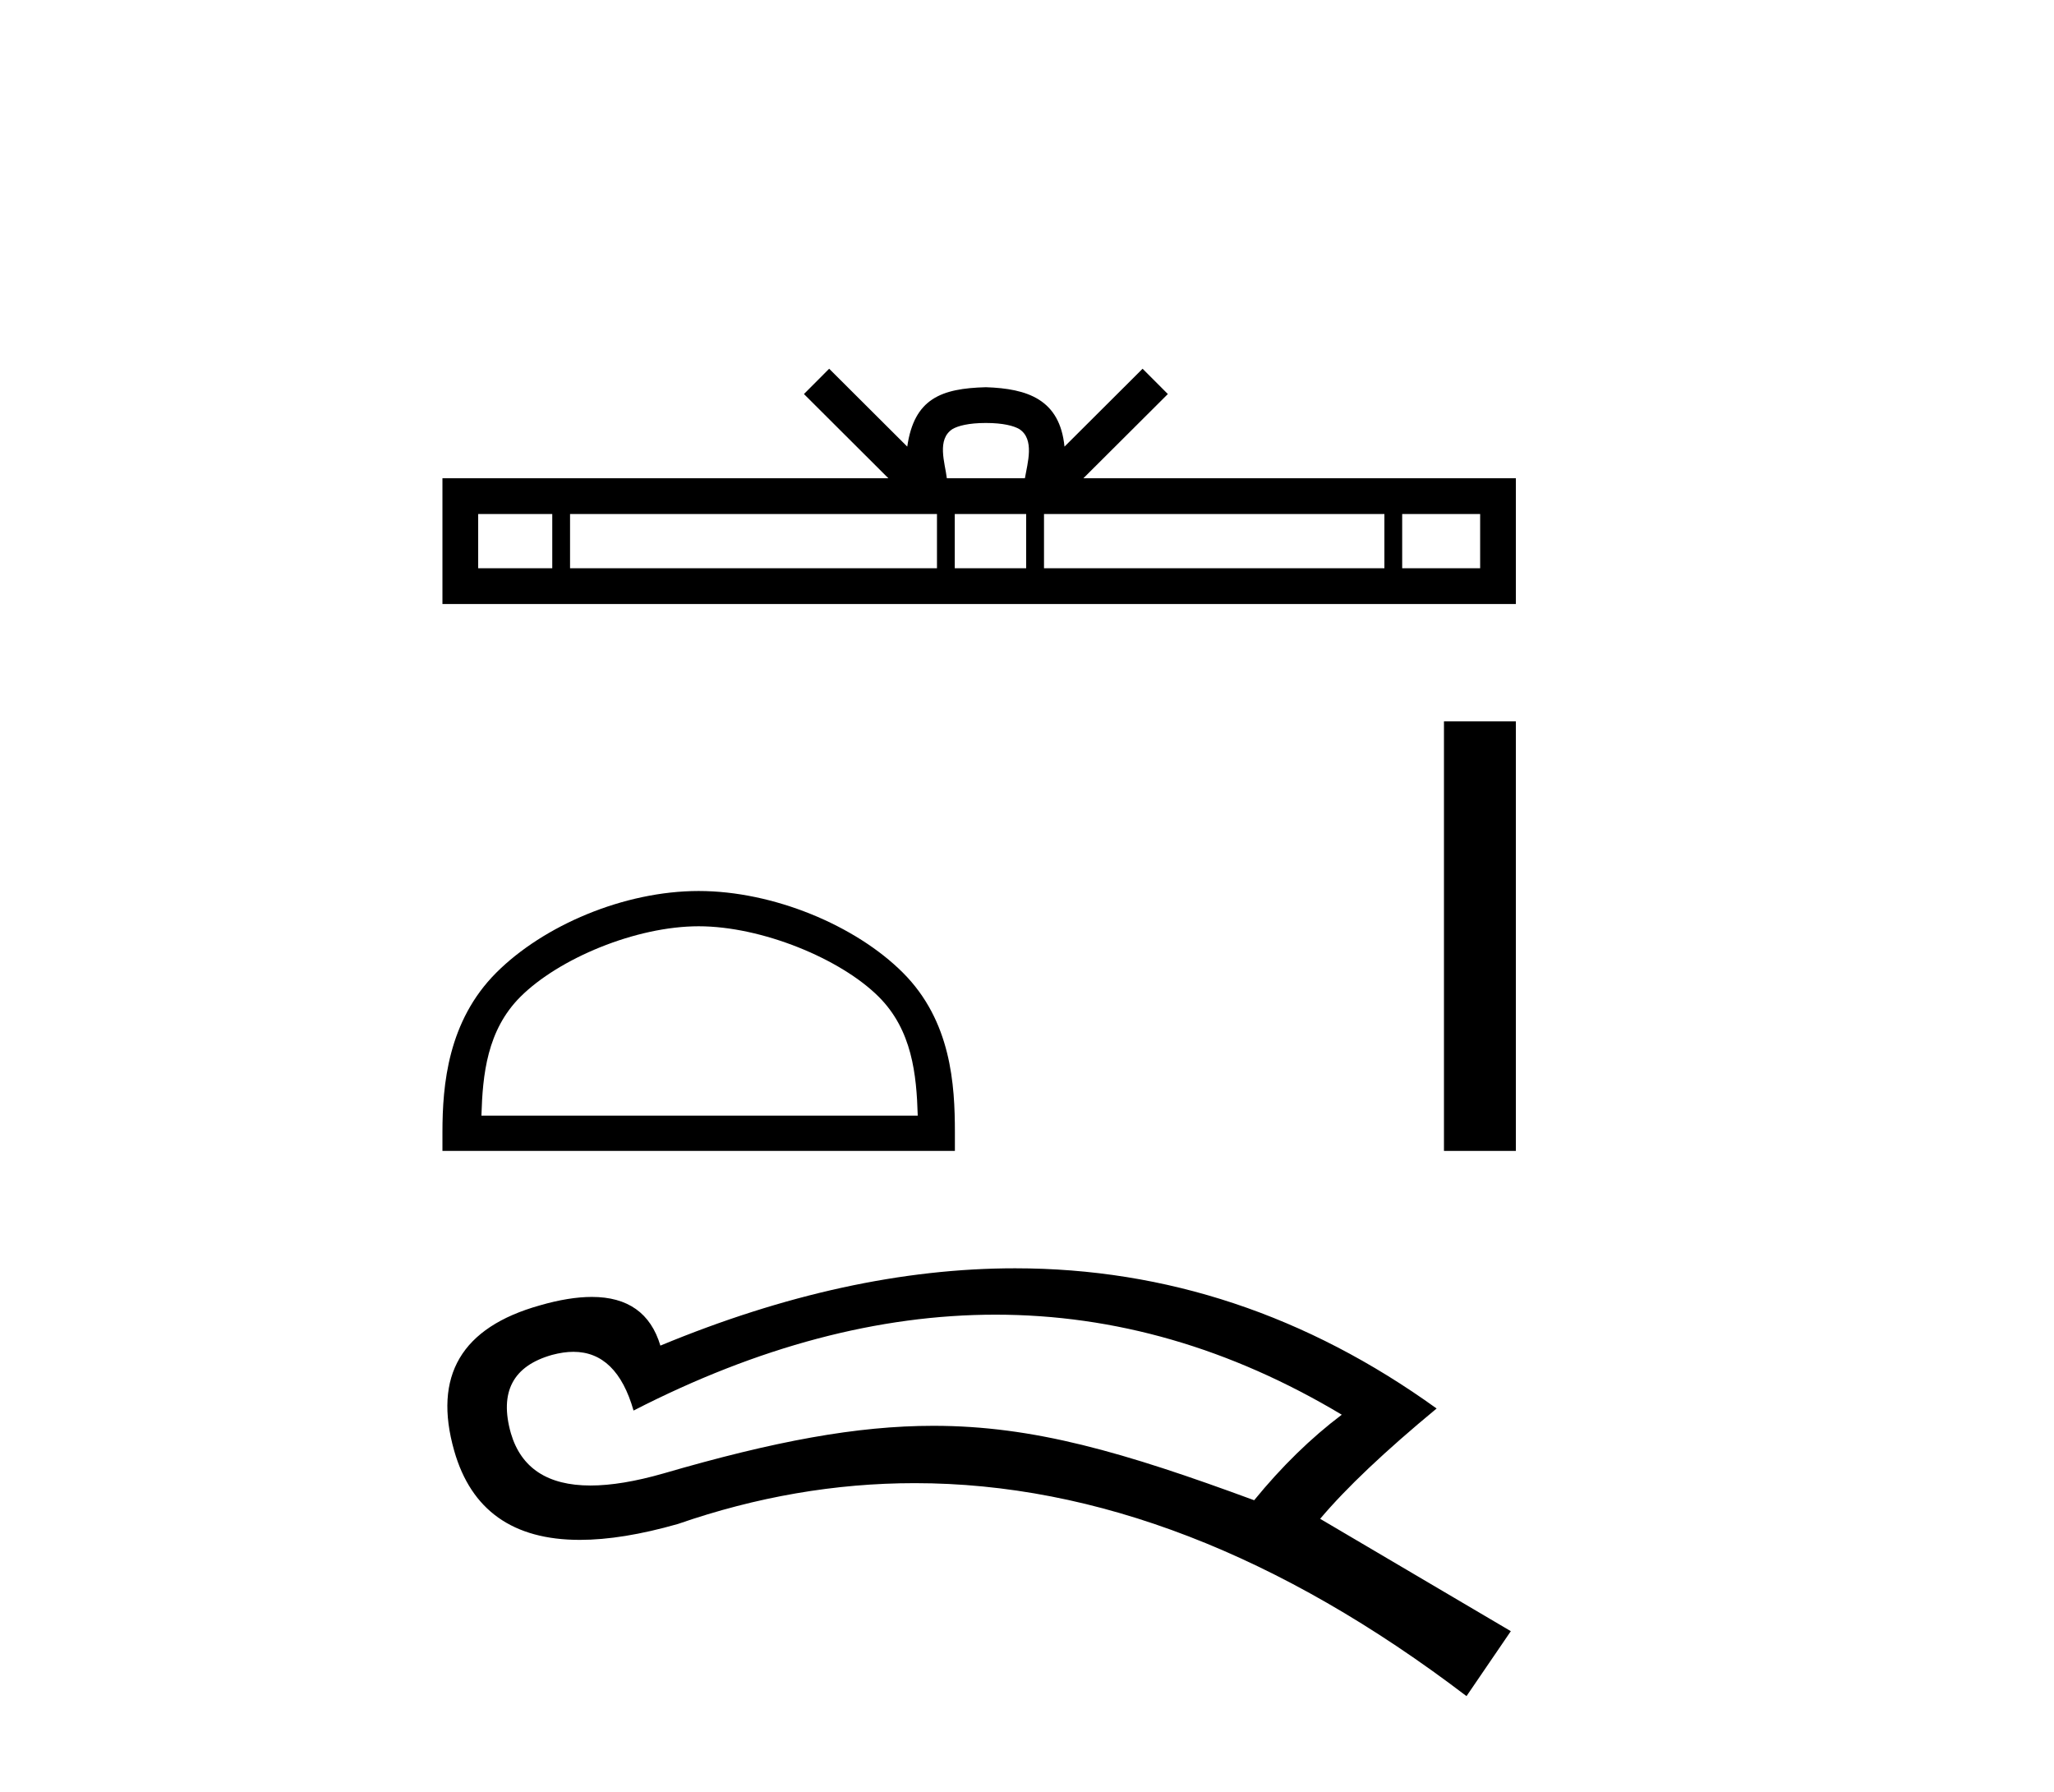 <?xml version='1.0' encoding='UTF-8' standalone='yes'?><svg xmlns='http://www.w3.org/2000/svg' xmlns:xlink='http://www.w3.org/1999/xlink' width='47.0' height='41.0' ><path d='M 22.559 9.678 C 22.957 9.678 23.197 9.745 23.321 9.816 C 23.683 10.047 23.51 10.599 23.452 10.943 L 21.666 10.943 C 21.623 10.591 21.428 10.053 21.797 9.816 C 21.921 9.745 22.161 9.678 22.559 9.678 ZM 12.637 11.761 L 12.637 13.002 L 10.942 13.002 L 10.942 11.761 ZM 21.44 11.761 L 21.44 13.002 L 13.044 13.002 L 13.044 11.761 ZM 23.481 11.761 L 23.481 13.002 L 21.847 13.002 L 21.847 11.761 ZM 31.678 11.761 L 31.678 13.002 L 23.889 13.002 L 23.889 11.761 ZM 33.869 11.761 L 33.869 13.002 L 32.085 13.002 L 32.085 11.761 ZM 18.973 8.437 L 18.396 9.016 L 20.328 10.943 L 10.124 10.943 L 10.124 13.82 L 34.686 13.82 L 34.686 10.943 L 24.79 10.943 L 26.723 9.016 L 26.145 8.437 L 24.358 10.219 C 24.251 9.139 23.511 8.891 22.559 8.86 C 21.542 8.887 20.918 9.117 20.76 10.219 L 18.973 8.437 Z' style='fill:#000000;stroke:none' /><path d='M 15.987 21.194 C 17.429 21.194 19.234 21.935 20.108 22.808 C 20.872 23.572 20.972 24.586 21 25.527 L 11.016 25.527 C 11.044 24.586 11.144 23.572 11.908 22.808 C 12.782 21.935 14.545 21.194 15.987 21.194 ZM 15.987 20.387 C 14.276 20.387 12.435 21.177 11.356 22.256 C 10.25 23.363 10.124 24.819 10.124 25.91 L 10.124 26.334 L 21.85 26.334 L 21.85 25.91 C 21.85 24.819 21.767 23.363 20.66 22.256 C 19.581 21.177 17.698 20.387 15.987 20.387 Z' style='fill:#000000;stroke:none' /><path d='M 33.041 16.505 L 33.041 26.334 L 34.686 26.334 L 34.686 16.505 Z' style='fill:#000000;stroke:none' /><path d='M 22.78 30.081 C 25.511 30.081 28.152 30.844 30.703 32.37 C 29.995 32.904 29.327 33.557 28.698 34.327 C 25.704 33.224 23.649 32.624 21.357 32.624 C 19.61 32.624 17.726 32.973 15.181 33.714 C 14.539 33.898 13.982 33.99 13.512 33.99 C 12.531 33.99 11.924 33.591 11.69 32.794 C 11.423 31.851 11.738 31.253 12.634 31.001 C 12.807 30.955 12.969 30.931 13.12 30.931 C 13.782 30.931 14.241 31.379 14.497 32.275 C 17.345 30.813 20.106 30.081 22.78 30.081 ZM 23.228 29.02 C 20.658 29.02 17.952 29.61 15.111 30.789 C 14.889 30.046 14.366 29.675 13.542 29.675 C 13.197 29.675 12.8 29.739 12.351 29.869 C 10.558 30.372 9.905 31.481 10.393 33.195 C 10.78 34.555 11.738 35.234 13.267 35.234 C 13.913 35.234 14.661 35.113 15.512 34.87 C 17.307 34.248 19.113 33.936 20.931 33.936 C 25.082 33.936 29.291 35.561 33.557 38.809 L 34.571 37.323 L 30.208 34.752 C 30.805 34.044 31.694 33.203 32.873 32.228 C 29.904 30.089 26.689 29.02 23.228 29.02 Z' style='fill:#000000;stroke:none' /></svg>